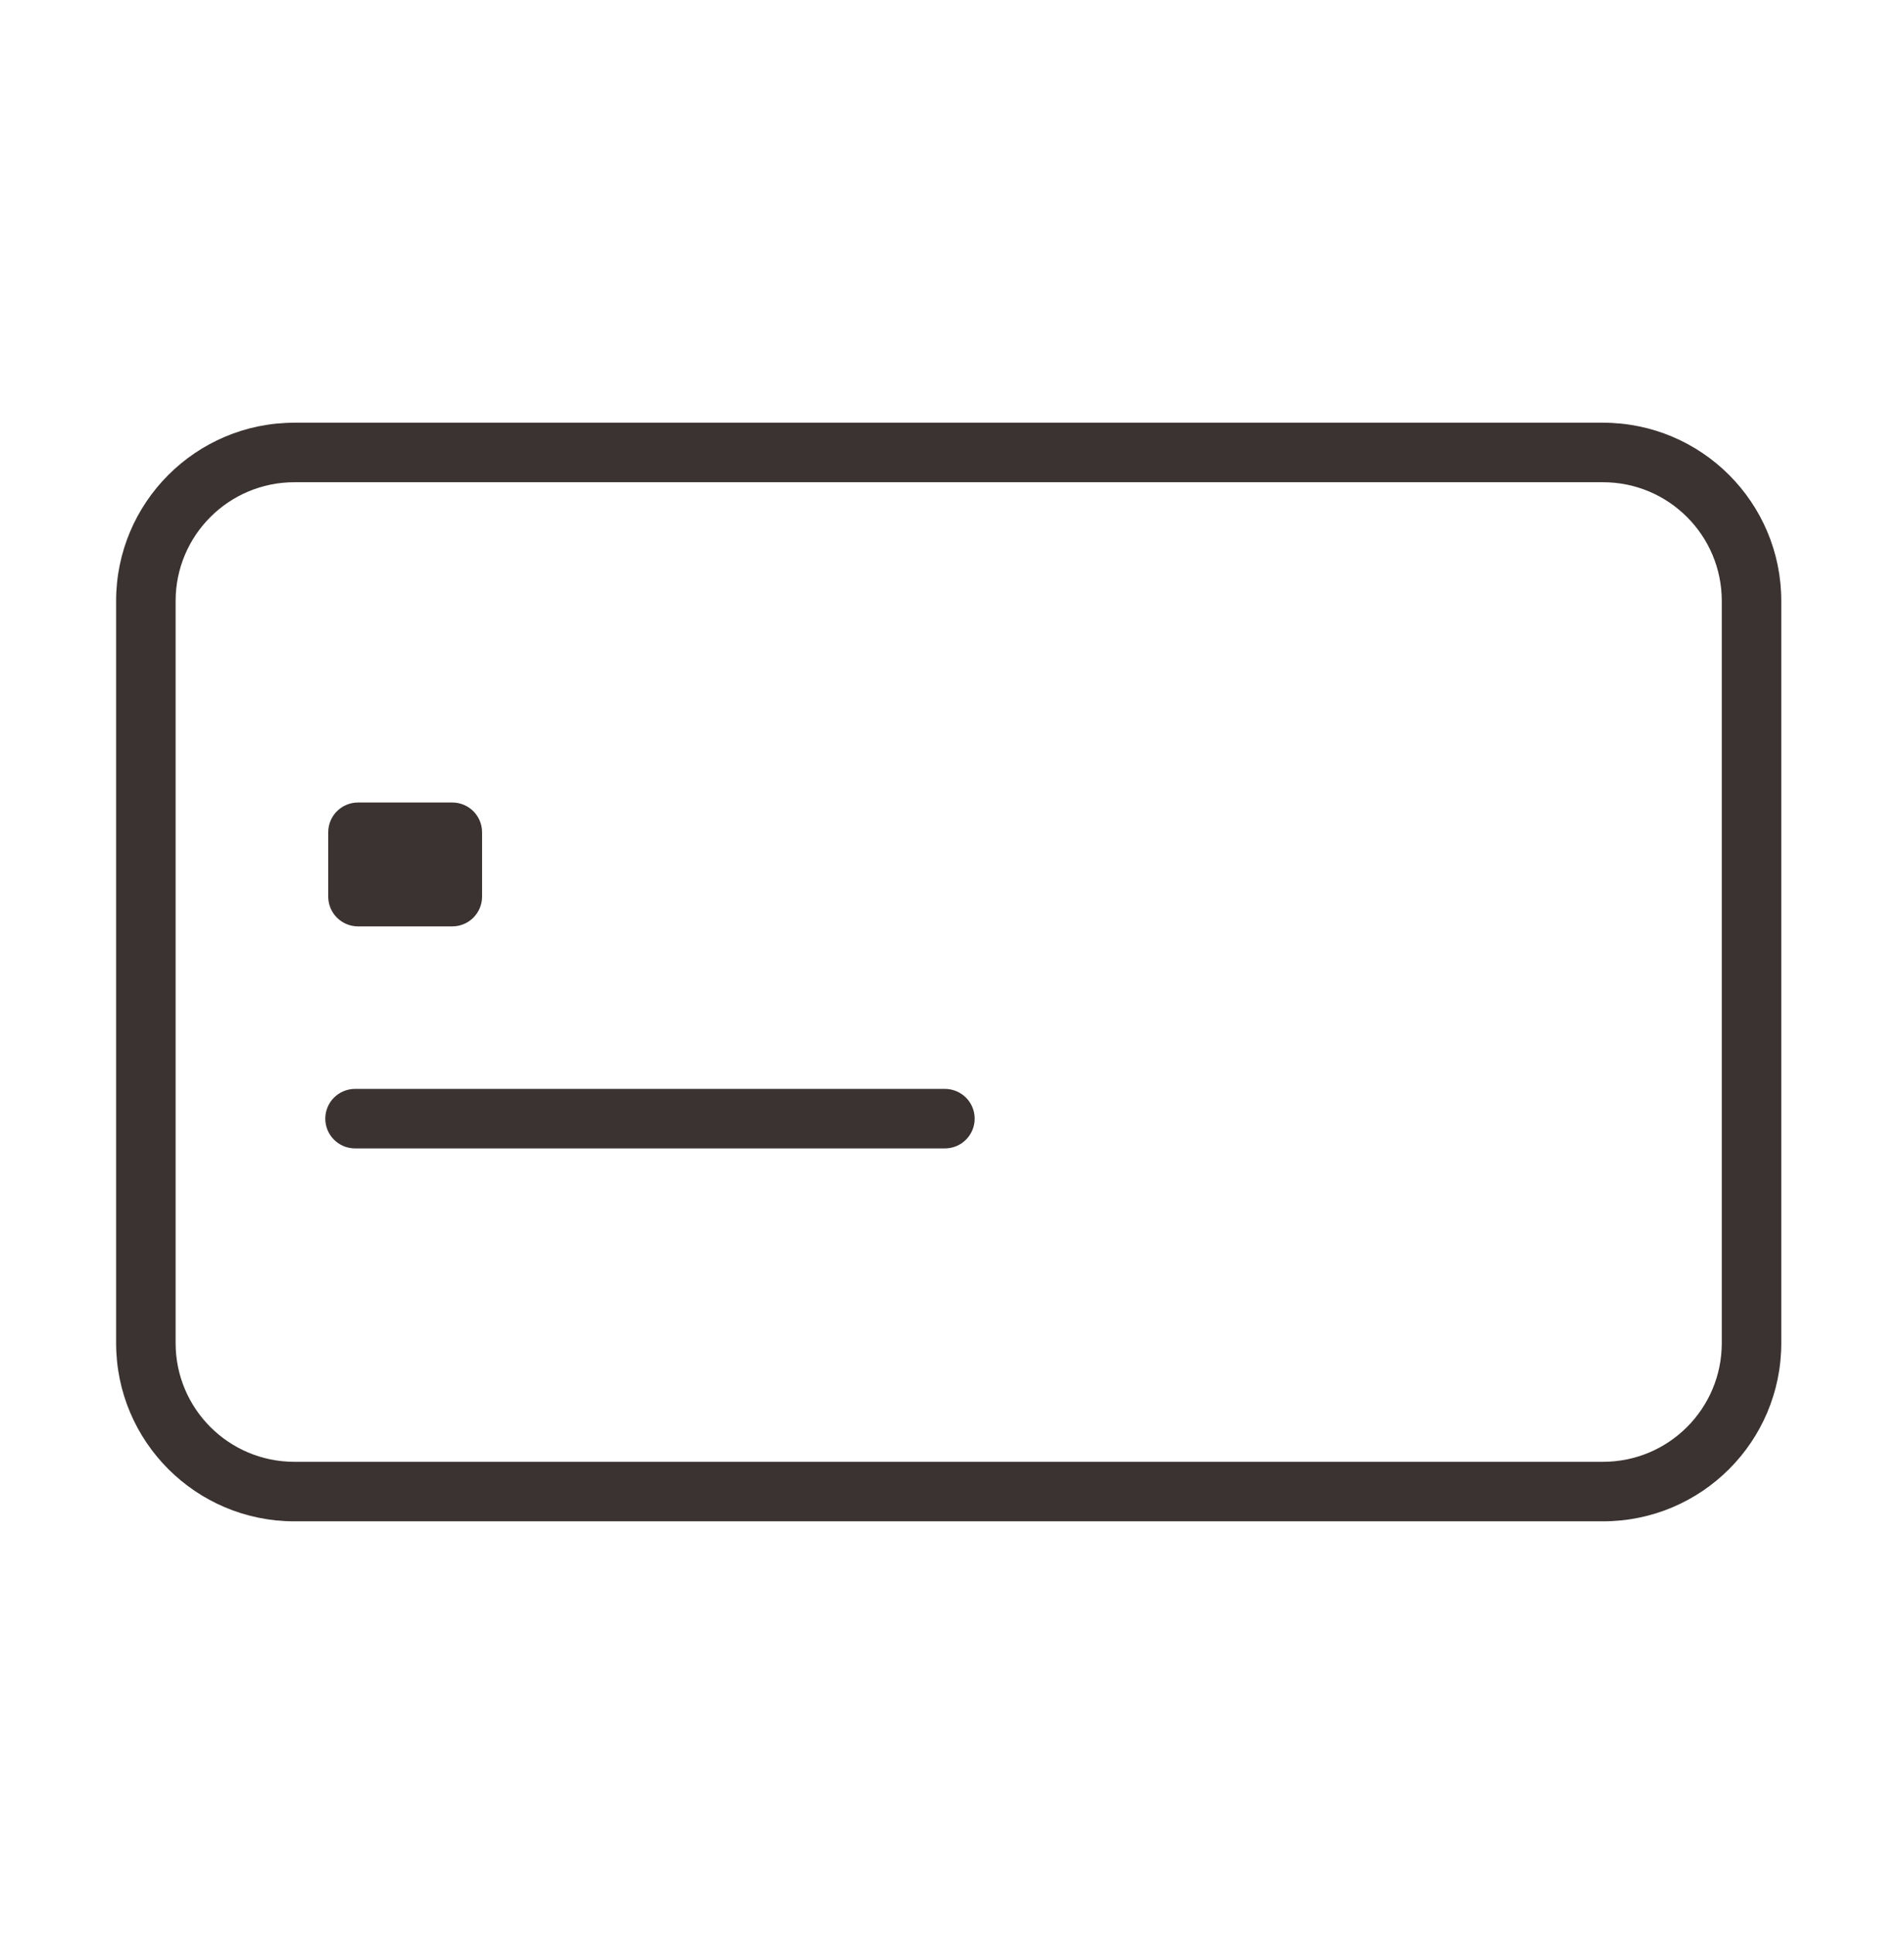 <svg width="64" height="65" viewBox="0 0 64 65" fill="none" xmlns="http://www.w3.org/2000/svg">
<g id="Icon/C/UI-card/64px">
<path id="UI-card" fill-rule="evenodd" clip-rule="evenodd" d="M59.875 20.198C59.875 16.89 57.193 14.207 53.883 14.207H9.895C6.586 14.207 3.903 16.891 3.903 20.198V45.138C3.903 48.447 6.586 51.129 9.895 51.129H53.883C57.194 51.129 59.875 48.448 59.875 45.138V20.198ZM10.934 37.596C10.934 38.148 11.382 38.596 11.934 38.596H31.762C32.314 38.596 32.762 38.148 32.762 37.596C32.762 37.044 32.314 36.596 31.762 36.596H11.934C11.382 36.596 10.934 37.044 10.934 37.596ZM12.033 31.134C11.481 31.134 11.033 30.686 11.033 30.134V27.971C11.033 27.419 11.481 26.971 12.033 26.971H15.204C15.756 26.971 16.204 27.419 16.204 27.971V30.134C16.204 30.686 15.756 31.134 15.204 31.134H12.033ZM9.895 16.207H53.883C56.088 16.207 57.875 17.994 57.875 20.198V45.138C57.875 47.343 56.089 49.129 53.883 49.129H9.895C7.69 49.129 5.903 47.343 5.903 45.138V20.198C5.903 17.995 7.691 16.207 9.895 16.207Z" fill="#3B3331"/>
</g>
</svg>
